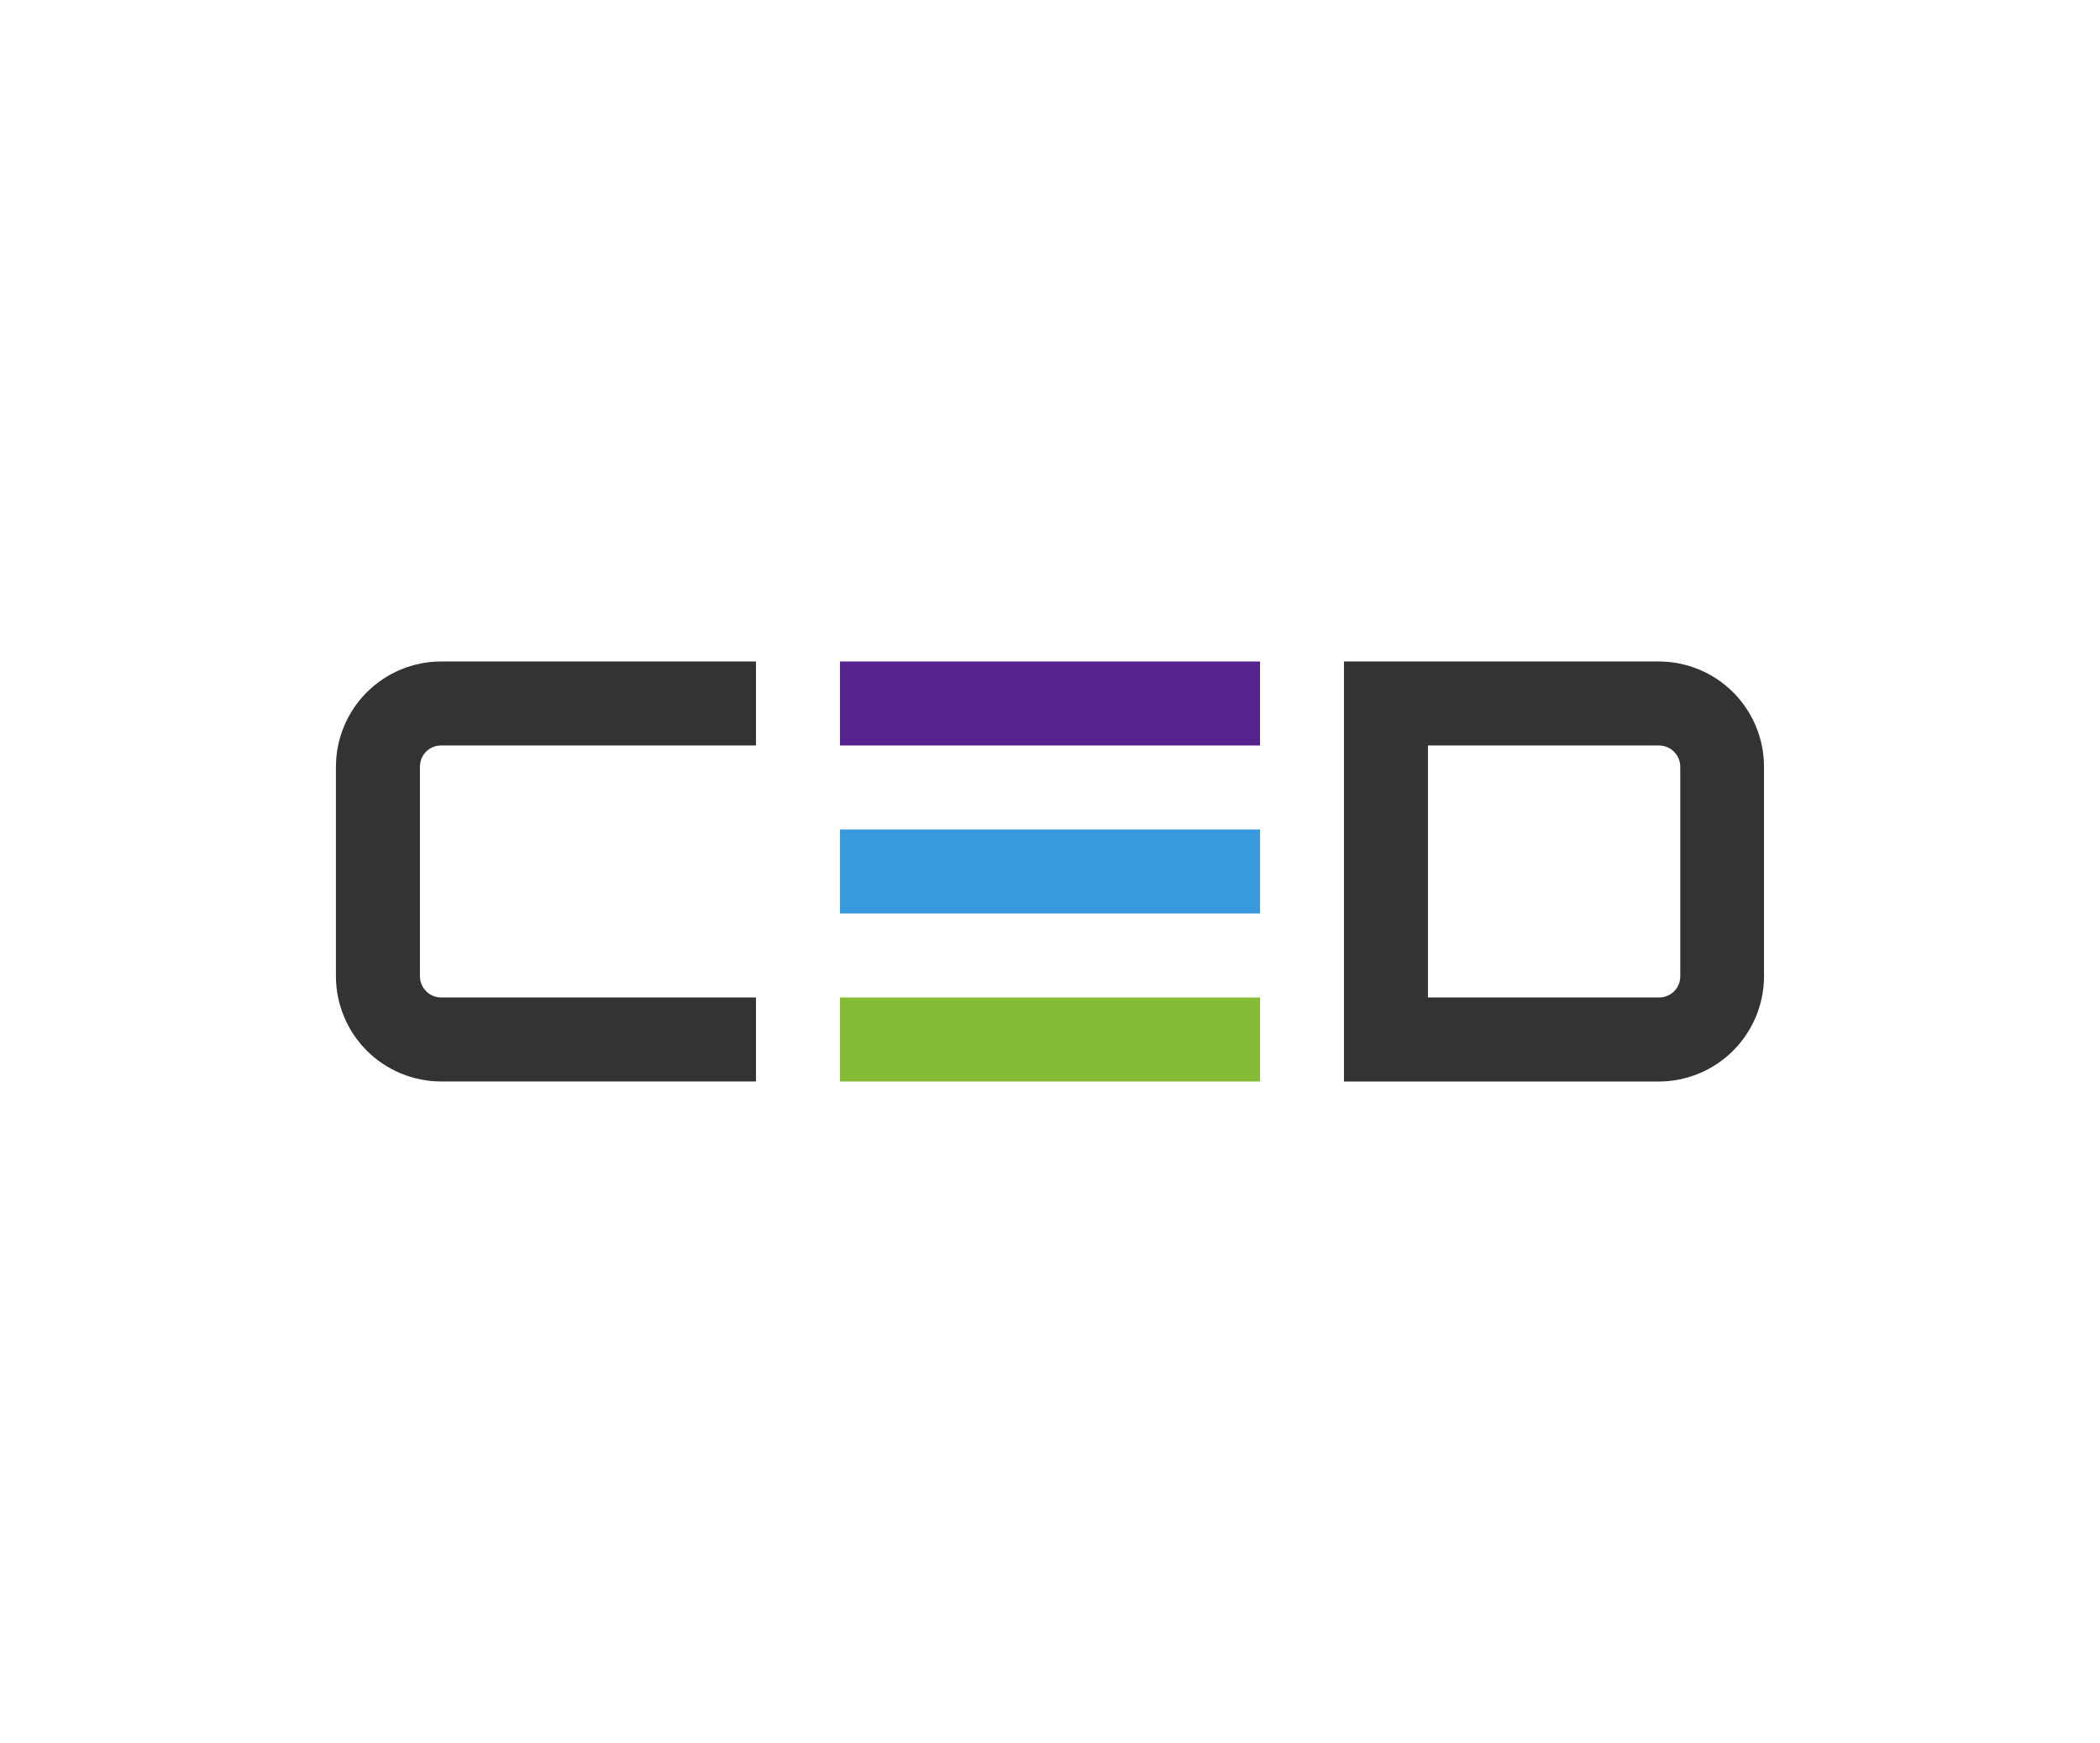 <?xml version="1.0" encoding="UTF-8"?><svg id="uuid-5b2dc592-4282-40ea-b2f3-b6ab651800c7" xmlns="http://www.w3.org/2000/svg" viewBox="0 0 300 249"><defs><style>.uuid-58741cf6-d237-4432-913d-aef3f8ec2a02{fill:#333;}.uuid-0544abbc-0ef0-4ab7-bf87-1350acd250cf{fill:#86bc35;}.uuid-166a13b4-1b80-4ca9-8527-b4fbc0848308{fill:#56238e;}.uuid-cabea9b9-5929-4f77-8de1-e32c47c17cf4{fill:#3899dd;}</style></defs><path class="uuid-166a13b4-1b80-4ca9-8527-b4fbc0848308" d="m180.003,94.497h-60.006v12h60.006v-12Z"/><path class="uuid-cabea9b9-5929-4f77-8de1-e32c47c17cf4" d="m180.003,118.496h-60.006v12h60.006v-12Z"/><path class="uuid-0544abbc-0ef0-4ab7-bf87-1350acd250cf" d="m180.003,142.498h-60.006v12h60.006v-12Z"/><path class="uuid-58741cf6-d237-4432-913d-aef3f8ec2a02" d="m237.037,94.497h-45.043v60.006h45.043c3.969-.023,7.768-1.613,10.571-4.424,2.802-2.811,4.382-6.614,4.392-10.583v-29.999c-.011-3.968-1.59-7.771-4.392-10.581-2.803-2.809-6.602-4.398-10.571-4.419h0Zm0,12c.792.011,1.549.331,2.109.891.56.56.881,1.317.892,2.109v29.999c-.002.795-.319,1.557-.881,2.119-.562.562-1.324.879-2.119.881h-33.043v-35.999h33.043Z"/><path class="uuid-58741cf6-d237-4432-913d-aef3f8ec2a02" d="m107.997,154.496h-45.006c-3.975-.012-7.783-1.596-10.594-4.406-2.81-2.811-4.395-6.619-4.406-10.594v-29.999c.012-3.975,1.596-7.783,4.406-10.594,2.81-2.81,6.619-4.395,10.594-4.406h45.006v12h-45.006c-.795.002-1.557.319-2.119.881s-.879,1.324-.881,2.119v29.999c.01.793.329,1.55.889,2.111.56.561,1.318.88,2.111.889h45.006v12Z"/></svg>